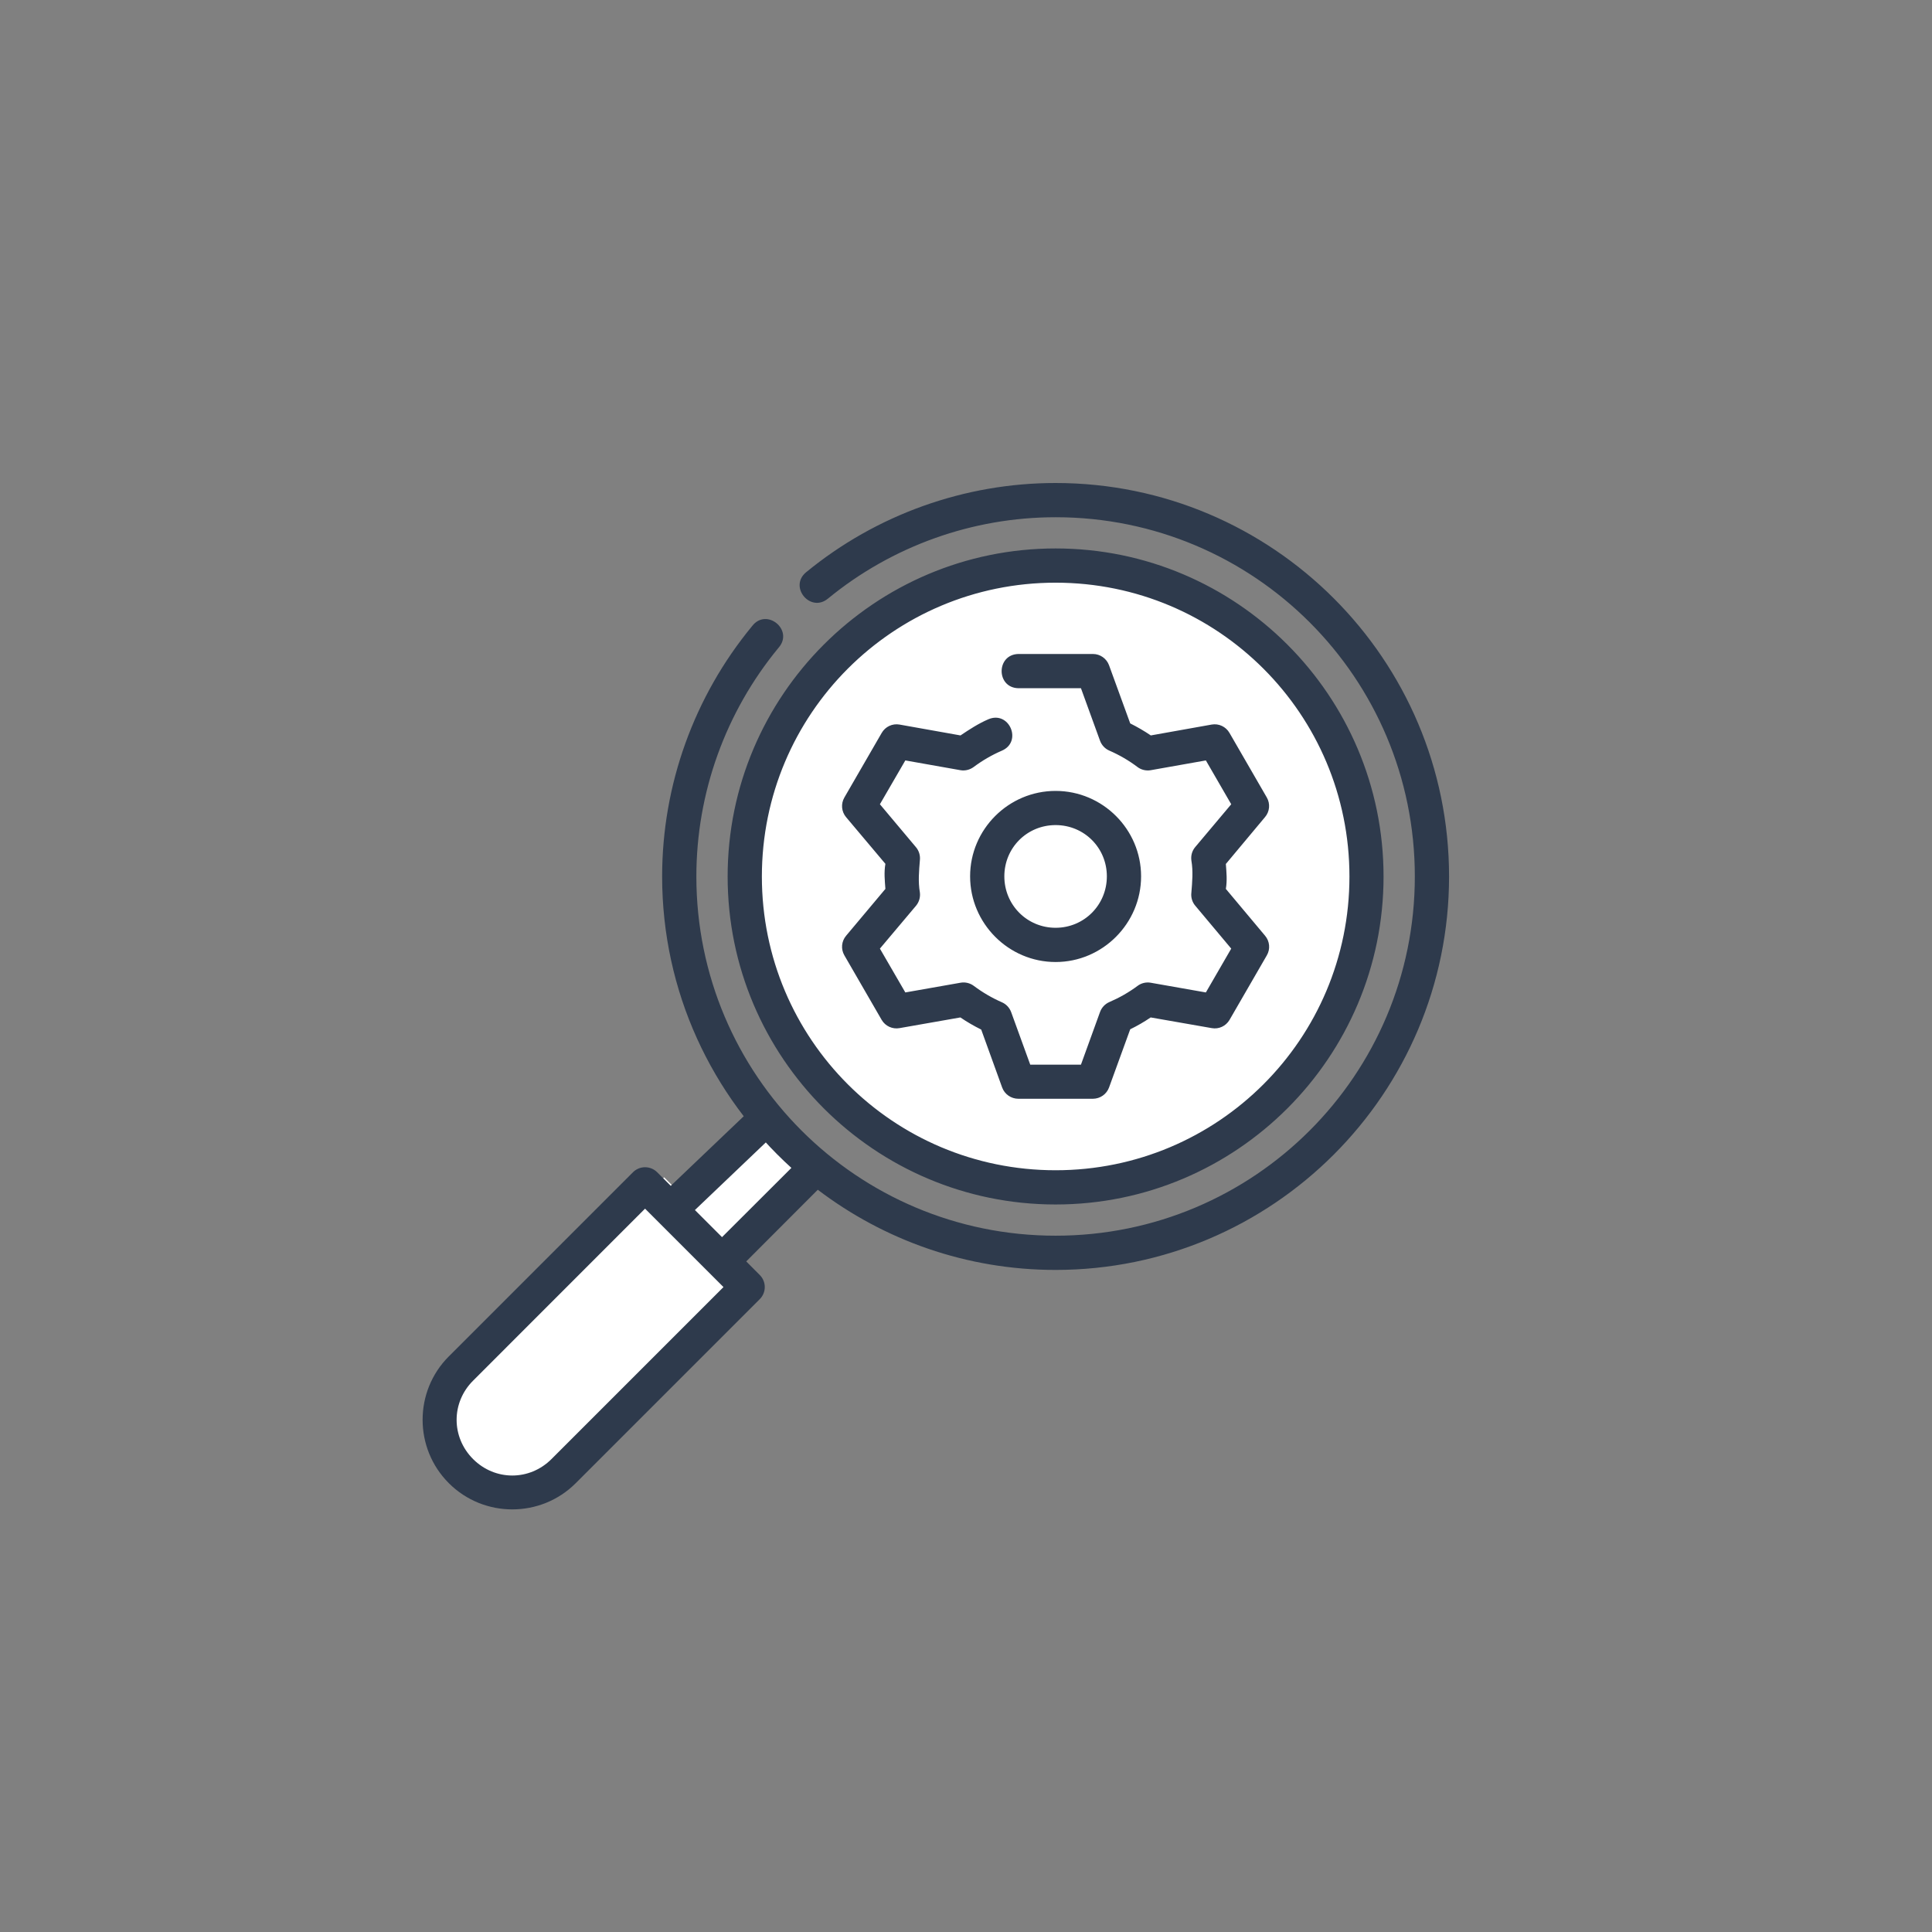 <svg width="32" height="32" viewBox="0 0 32 32" fill="none" xmlns="http://www.w3.org/2000/svg">
<rect x="0" y="0" width="32" height="32" fill="#808080" stroke="none"/>
<path d="M22.5 14.5C22.5 17.538 20.538 19.5 17.5 19.5C14.462 19.5 12.5 17.538 12.5 14.5C12.5 11.462 14.462 9.5 17.5 9.5C20.538 9.5 22.5 11.462 22.5 14.5Z" fill="white"/>
<path d="M7.5 23V24L8 24.5H9L12.5 21.5L12 21L13.5 19.5L12.5 18.5L11.5 20L11 19.5L7.5 23Z" fill="white"/>
<path d="M17.484 8C15.978 8 14.517 8.522 13.352 9.478C13.061 9.718 13.42 10.154 13.712 9.916C14.775 9.044 16.108 8.567 17.484 8.567C20.774 8.567 23.434 11.227 23.434 14.517C23.434 17.806 20.774 20.467 17.484 20.467C14.195 20.467 11.534 17.806 11.534 14.517C11.534 13.134 12.016 11.794 12.896 10.728C13.152 10.435 12.697 10.061 12.459 10.368C11.495 11.536 10.967 13.003 10.967 14.517C10.967 16.429 11.793 18.151 13.108 19.344L11.959 20.491L11.51 20.042L12.761 18.849C12.945 18.668 12.812 18.356 12.555 18.364C12.481 18.366 12.411 18.397 12.36 18.449L11.11 19.641L10.885 19.416C10.831 19.362 10.757 19.332 10.68 19.333C10.606 19.334 10.536 19.364 10.484 19.416L7.434 22.466C6.855 23.044 6.855 23.988 7.434 24.566C8.012 25.145 8.958 25.145 9.536 24.566L12.583 21.519C12.695 21.408 12.695 21.228 12.583 21.117L12.36 20.893L13.545 19.706C14.64 20.538 16.005 21.034 17.484 21.034C21.08 21.034 24.001 18.113 24.001 14.517C24.001 10.921 21.08 8 17.484 8ZM17.484 9.084C14.487 9.084 12.052 11.521 12.052 14.518C12.052 17.515 14.487 19.95 17.484 19.95C20.481 19.95 22.916 17.515 22.916 14.518C22.916 11.521 20.481 9.084 17.484 9.084ZM17.484 9.651C20.175 9.651 22.351 11.827 22.351 14.518C22.351 17.209 20.175 19.383 17.484 19.383C14.793 19.383 12.619 17.209 12.619 14.518C12.619 11.827 14.793 9.651 17.484 9.651ZM16.867 10.832C16.498 10.841 16.498 11.391 16.867 11.399H17.904L18.22 12.269C18.247 12.342 18.302 12.401 18.373 12.432C18.538 12.504 18.696 12.595 18.84 12.704C18.902 12.751 18.982 12.77 19.059 12.757L19.973 12.595L20.393 13.321L19.795 14.032C19.744 14.093 19.722 14.173 19.733 14.252C19.764 14.433 19.747 14.607 19.733 14.783C19.723 14.862 19.746 14.941 19.797 15.001L20.393 15.712L19.973 16.438L19.059 16.277C18.983 16.264 18.904 16.282 18.842 16.329C18.698 16.436 18.54 16.526 18.375 16.597C18.303 16.628 18.247 16.688 18.22 16.762L17.904 17.634H17.064L16.748 16.764C16.721 16.691 16.666 16.632 16.595 16.601C16.43 16.529 16.273 16.437 16.129 16.329C16.066 16.282 15.986 16.263 15.909 16.277L14.995 16.438L14.574 15.712L15.173 15.001C15.224 14.939 15.246 14.86 15.236 14.781C15.205 14.601 15.222 14.423 15.236 14.25C15.245 14.171 15.222 14.092 15.171 14.032L14.574 13.321L14.995 12.595L15.909 12.757C15.986 12.77 16.064 12.75 16.127 12.704C16.27 12.597 16.428 12.505 16.593 12.434C16.94 12.285 16.716 11.764 16.369 11.914C16.206 11.984 16.056 12.082 15.909 12.181L14.899 12.001C14.781 11.98 14.663 12.036 14.604 12.139L13.985 13.21C13.925 13.314 13.937 13.444 14.014 13.535L14.665 14.308C14.64 14.45 14.655 14.586 14.665 14.723L14.014 15.499C13.937 15.59 13.925 15.719 13.985 15.823L14.604 16.894C14.664 16.996 14.782 17.05 14.899 17.029L15.907 16.852C16.017 16.927 16.133 16.994 16.252 17.053L16.599 18.013C16.64 18.125 16.748 18.199 16.867 18.199H18.103C18.222 18.198 18.328 18.124 18.369 18.013L18.72 17.048C18.838 16.991 18.951 16.925 19.059 16.852L20.071 17.029C20.188 17.05 20.304 16.995 20.364 16.894L20.983 15.823C21.043 15.72 21.031 15.59 20.954 15.499L20.304 14.723C20.328 14.582 20.314 14.446 20.304 14.31L20.954 13.532C21.03 13.442 21.042 13.313 20.983 13.21L20.364 12.139C20.305 12.036 20.187 11.98 20.069 12.001L19.061 12.181C18.952 12.107 18.838 12.041 18.72 11.982L18.369 11.018C18.328 10.907 18.222 10.832 18.103 10.832H16.867ZM17.484 13.1C16.705 13.1 16.068 13.736 16.068 14.515C16.068 15.294 16.705 15.934 17.484 15.934C18.263 15.934 18.9 15.294 18.9 14.515C18.9 13.736 18.263 13.1 17.484 13.1ZM17.484 13.666C17.957 13.666 18.333 14.042 18.333 14.515C18.333 14.988 17.957 15.367 17.484 15.367C17.011 15.367 16.635 14.988 16.635 14.515C16.635 14.042 17.011 13.666 17.484 13.666ZM10.684 20.019L11.983 21.318L9.134 24.167C8.771 24.53 8.199 24.53 7.836 24.167C7.472 23.803 7.472 23.231 7.836 22.868L10.684 20.019Z" fill="#2E3A4C"/>
</svg>
